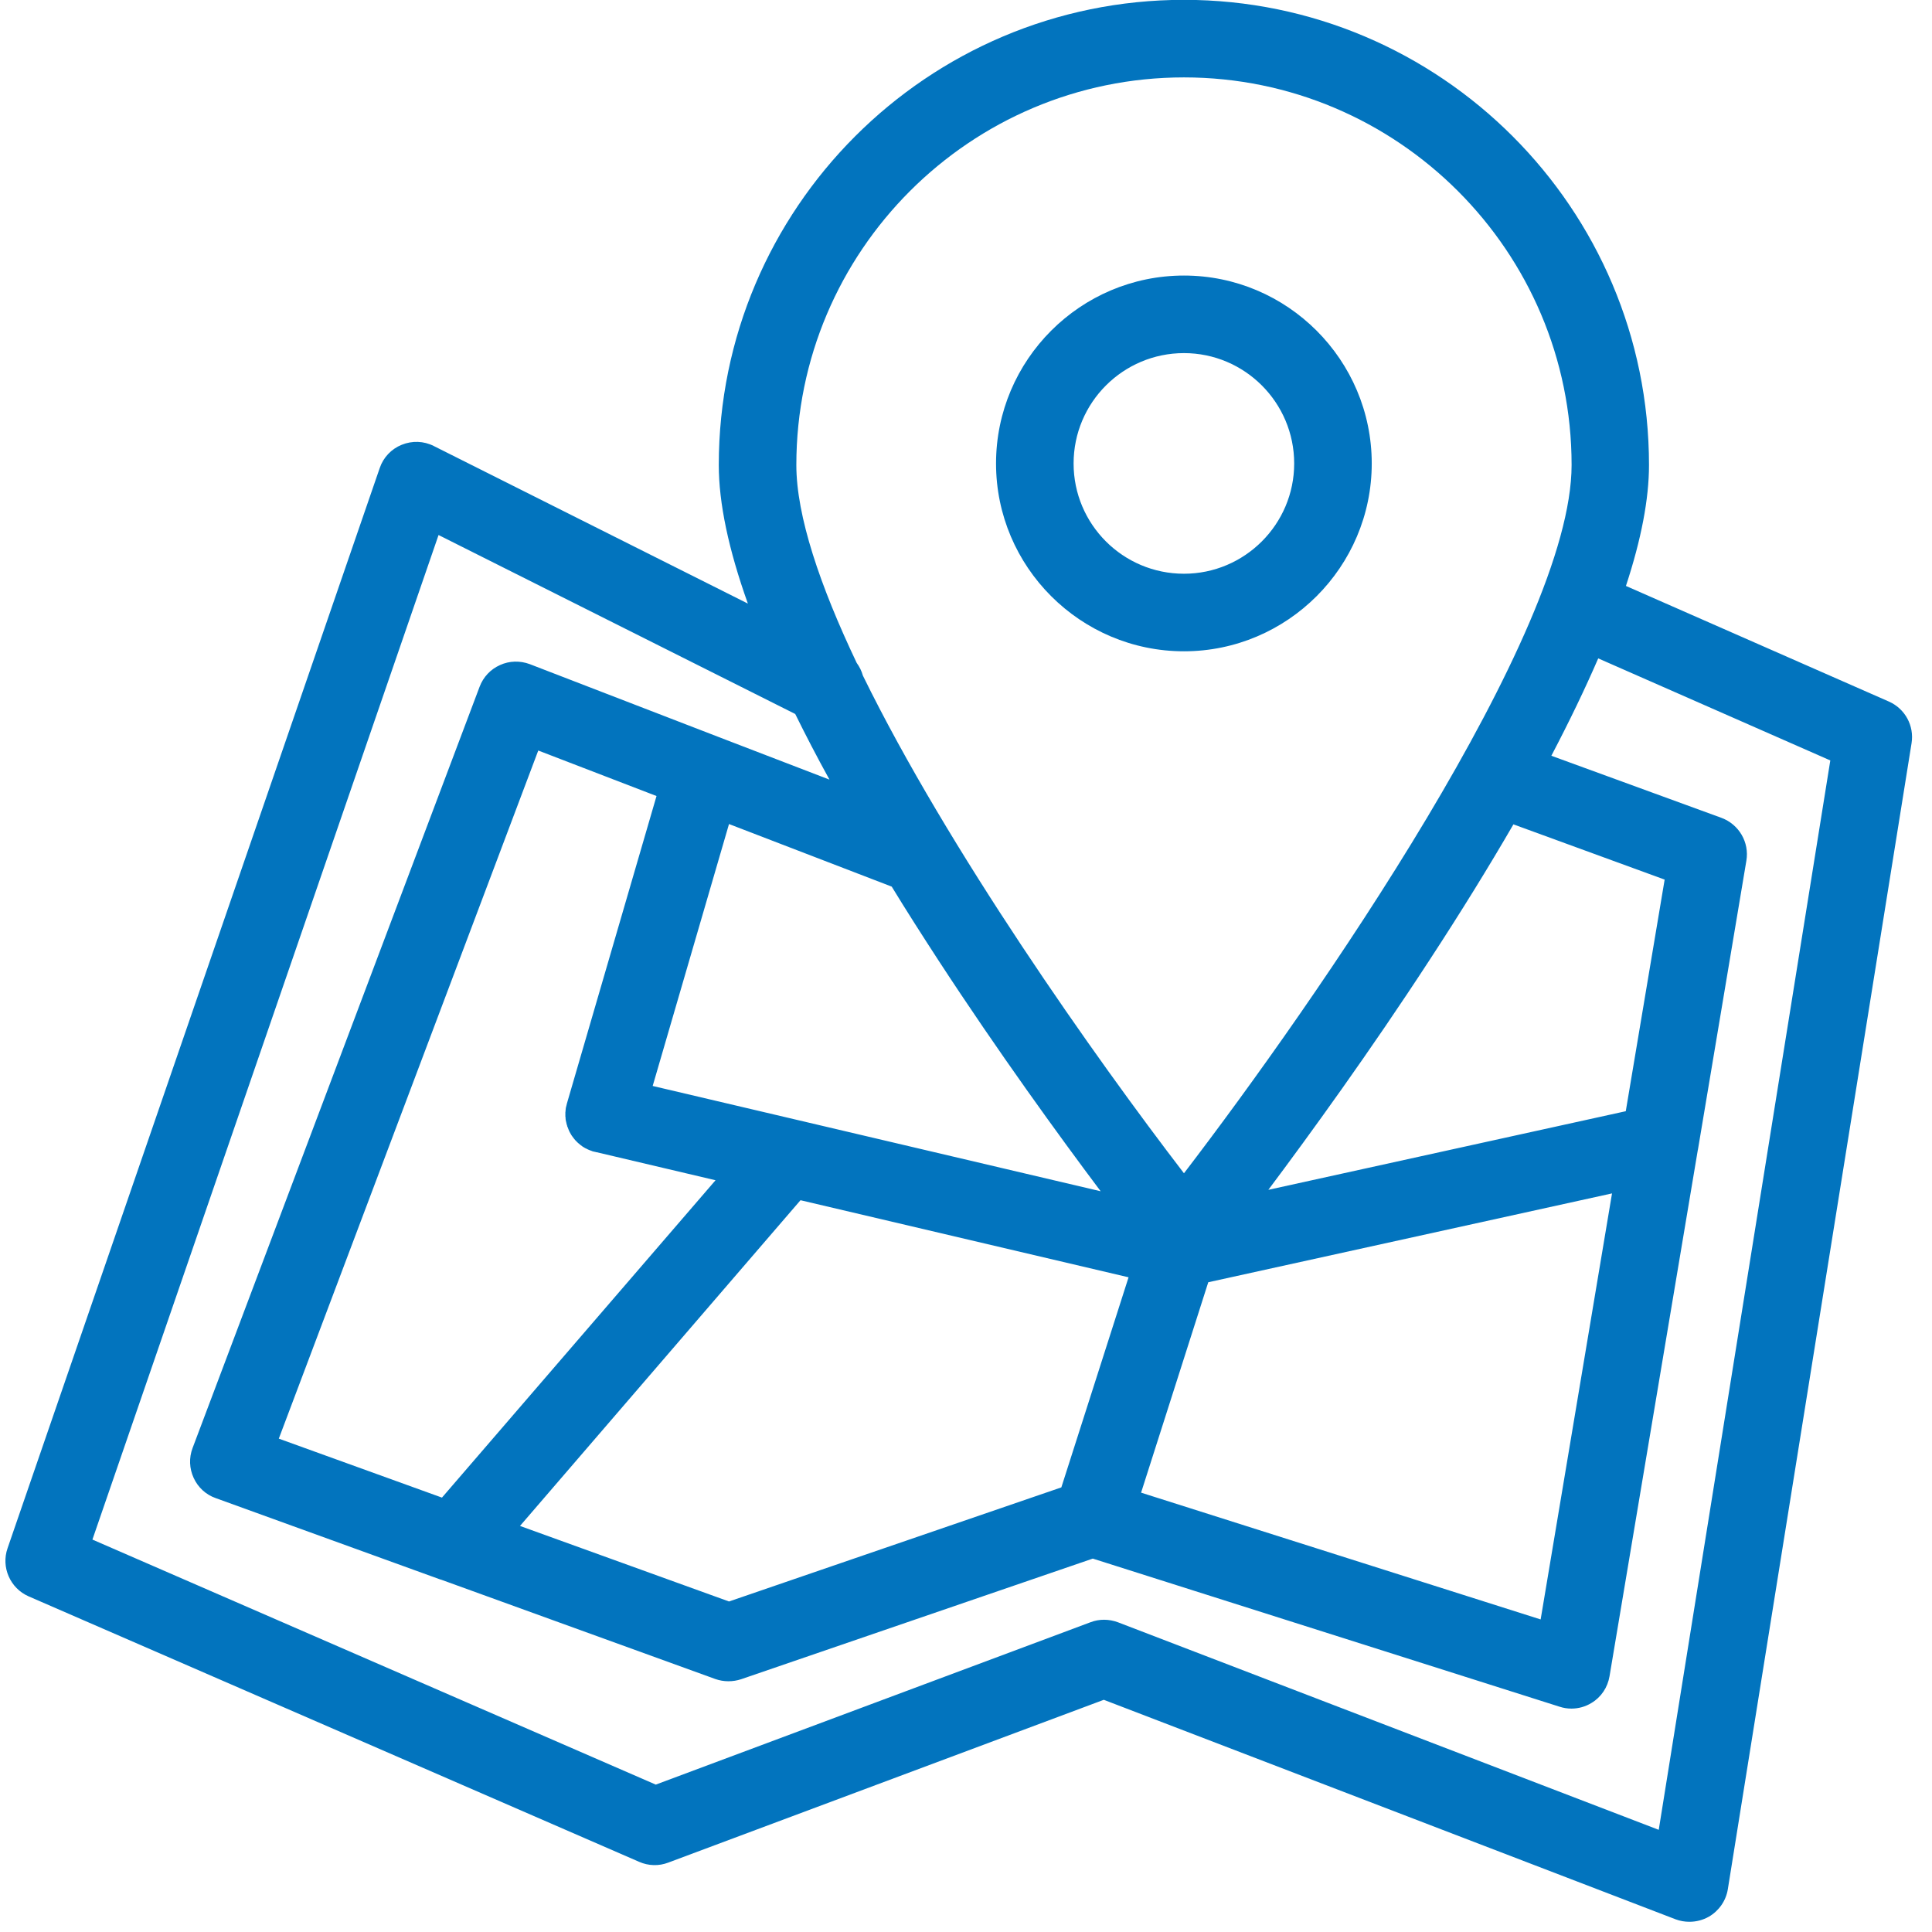 <svg xmlns="http://www.w3.org/2000/svg" xmlns:xlink="http://www.w3.org/1999/xlink" width="65" zoomAndPan="magnify" viewBox="0 0 48.75 48.75" height="65" preserveAspectRatio="xMidYMid meet" version="1.0"><defs><clipPath id="8f034be03b"><path d="M 0 0 L 48.5 0 L 48.5 48.5 L 0 48.5 Z M 0 0 " clip-rule="nonzero"/></clipPath></defs><g clip-path="url(#8f034be03b)"><path fill="#0274be" d="M 47.664 17.703 L 41.027 14.785 C 41.414 13.609 41.609 12.59 41.609 11.734 C 41.609 5.262 36.344 -0.004 29.875 -0.004 C 23.402 -0.004 18.137 5.262 18.137 11.734 C 18.137 12.695 18.383 13.863 18.871 15.23 L 10.945 11.254 C 10.691 11.125 10.398 11.117 10.137 11.223 C 9.875 11.328 9.672 11.543 9.582 11.809 L 0.191 39.066 C 0.023 39.547 0.258 40.078 0.723 40.281 L 16.129 46.98 C 16.359 47.082 16.625 47.09 16.859 47 L 27.852 42.891 L 42.281 48.43 C 42.395 48.473 42.512 48.492 42.629 48.492 C 42.801 48.492 42.969 48.449 43.121 48.363 C 43.375 48.215 43.551 47.961 43.598 47.672 L 48.234 18.754 C 48.305 18.312 48.07 17.883 47.664 17.703 Z M 29.875 1.953 C 35.266 1.953 39.656 6.34 39.656 11.734 C 39.656 15.969 33.18 25.289 29.875 29.605 C 27.625 26.676 23.922 21.434 21.773 17.047 C 21.719 16.941 21.668 16.832 21.617 16.727 C 20.691 14.781 20.094 13.02 20.094 11.734 C 20.094 6.34 24.48 1.953 29.875 1.953 Z M 30.488 32.355 L 40.676 30.113 L 38.875 40.863 L 28.793 37.664 Z M 32.004 30.023 C 33.051 28.625 34.566 26.535 36.07 24.227 C 36.859 23.02 37.566 21.875 38.188 20.801 L 42.004 22.195 L 41.023 28.039 Z M 14.305 27.844 C 14.301 27.859 14.297 27.875 14.293 27.895 C 14.289 27.91 14.285 27.926 14.281 27.941 C 14.281 27.945 14.277 27.953 14.277 27.961 C 14.277 27.973 14.273 27.988 14.273 28 C 14.273 28 14.273 28.004 14.273 28.004 C 14.273 28.004 14.273 28.008 14.273 28.008 C 14.27 28.016 14.27 28.023 14.27 28.035 C 14.27 28.043 14.27 28.051 14.266 28.062 C 14.266 28.082 14.266 28.102 14.266 28.121 C 14.266 28.141 14.266 28.16 14.266 28.18 C 14.266 28.18 14.266 28.184 14.27 28.184 C 14.27 28.191 14.27 28.195 14.27 28.199 C 14.27 28.227 14.273 28.25 14.277 28.273 C 14.281 28.289 14.285 28.309 14.289 28.324 C 14.293 28.344 14.297 28.359 14.301 28.379 C 14.301 28.379 14.301 28.383 14.305 28.383 C 14.309 28.395 14.312 28.406 14.312 28.418 C 14.316 28.426 14.316 28.43 14.32 28.434 C 14.328 28.457 14.336 28.477 14.344 28.496 C 14.352 28.52 14.363 28.543 14.375 28.566 C 14.387 28.586 14.395 28.605 14.406 28.621 C 14.41 28.629 14.414 28.637 14.418 28.641 C 14.426 28.652 14.434 28.668 14.445 28.68 C 14.449 28.688 14.457 28.699 14.465 28.707 C 14.465 28.707 14.465 28.711 14.469 28.711 C 14.48 28.73 14.496 28.746 14.512 28.766 C 14.52 28.777 14.531 28.785 14.543 28.797 C 14.547 28.805 14.555 28.812 14.562 28.816 C 14.566 28.824 14.574 28.828 14.582 28.836 C 14.582 28.836 14.586 28.84 14.586 28.84 C 14.602 28.855 14.617 28.867 14.637 28.883 C 14.645 28.887 14.652 28.895 14.656 28.898 C 14.672 28.91 14.688 28.922 14.699 28.93 C 14.707 28.934 14.715 28.938 14.723 28.945 C 14.738 28.953 14.754 28.965 14.77 28.973 C 14.777 28.977 14.785 28.98 14.797 28.984 C 14.809 28.992 14.824 29 14.844 29.008 C 14.852 29.012 14.859 29.016 14.871 29.02 C 14.879 29.023 14.891 29.027 14.902 29.031 C 14.91 29.035 14.922 29.039 14.934 29.043 C 14.934 29.043 14.938 29.047 14.941 29.047 C 14.965 29.055 14.992 29.062 15.02 29.066 L 15.047 29.074 L 15.055 29.074 L 18.055 29.781 L 11.152 37.789 L 7.035 36.301 L 13.582 18.938 L 16.566 20.086 Z M 18.395 20.793 L 22.477 22.363 C 22.484 22.367 22.492 22.371 22.5 22.371 C 22.867 22.973 23.262 23.59 23.676 24.227 C 25.195 26.555 26.723 28.66 27.773 30.059 L 16.469 27.402 Z M 20.199 30.285 L 28.477 32.23 L 26.781 37.531 L 18.395 40.41 L 13.121 38.504 Z M 41.855 46.172 L 28.207 40.934 C 27.984 40.852 27.738 40.848 27.516 40.934 L 16.547 45.031 L 2.332 38.848 L 11.066 13.5 L 20.066 18.016 C 20.328 18.547 20.613 19.098 20.93 19.672 L 18.105 18.586 L 13.367 16.758 C 13.125 16.668 12.855 16.672 12.617 16.781 C 12.379 16.887 12.195 17.082 12.102 17.328 L 4.859 36.539 C 4.766 36.785 4.777 37.055 4.887 37.293 C 4.996 37.531 5.195 37.715 5.441 37.801 L 11.102 39.852 C 11.109 39.852 11.117 39.855 11.129 39.859 L 18.051 42.367 C 18.262 42.441 18.492 42.441 18.703 42.371 L 27.574 39.328 L 39.355 43.066 C 39.453 43.098 39.551 43.113 39.652 43.113 C 39.828 43.113 40.004 43.066 40.16 42.969 C 40.402 42.824 40.566 42.578 40.613 42.297 L 42.84 29.023 C 42.84 29.02 42.844 29.012 42.844 29.008 L 44.066 21.719 C 44.145 21.254 43.879 20.801 43.438 20.637 L 39.145 19.07 C 39.602 18.199 39.996 17.379 40.328 16.613 L 46.184 19.188 Z M 21.773 17.047 C 21.719 16.941 21.668 16.832 21.617 16.727 C 21.688 16.824 21.742 16.934 21.773 17.047 Z M 29.875 16.434 C 27.262 16.434 25.133 14.305 25.133 11.695 C 25.133 9.082 27.262 6.953 29.875 6.953 C 32.484 6.953 34.613 9.082 34.613 11.695 C 34.613 14.305 32.484 16.434 29.875 16.434 Z M 29.875 8.91 C 28.34 8.91 27.09 10.156 27.09 11.695 C 27.09 13.23 28.336 14.477 29.875 14.477 C 31.406 14.477 32.656 13.23 32.656 11.695 C 32.656 10.156 31.406 8.91 29.875 8.91 Z M 29.875 8.91 " fill-opacity="1" fill-rule="nonzero"/></g></svg>